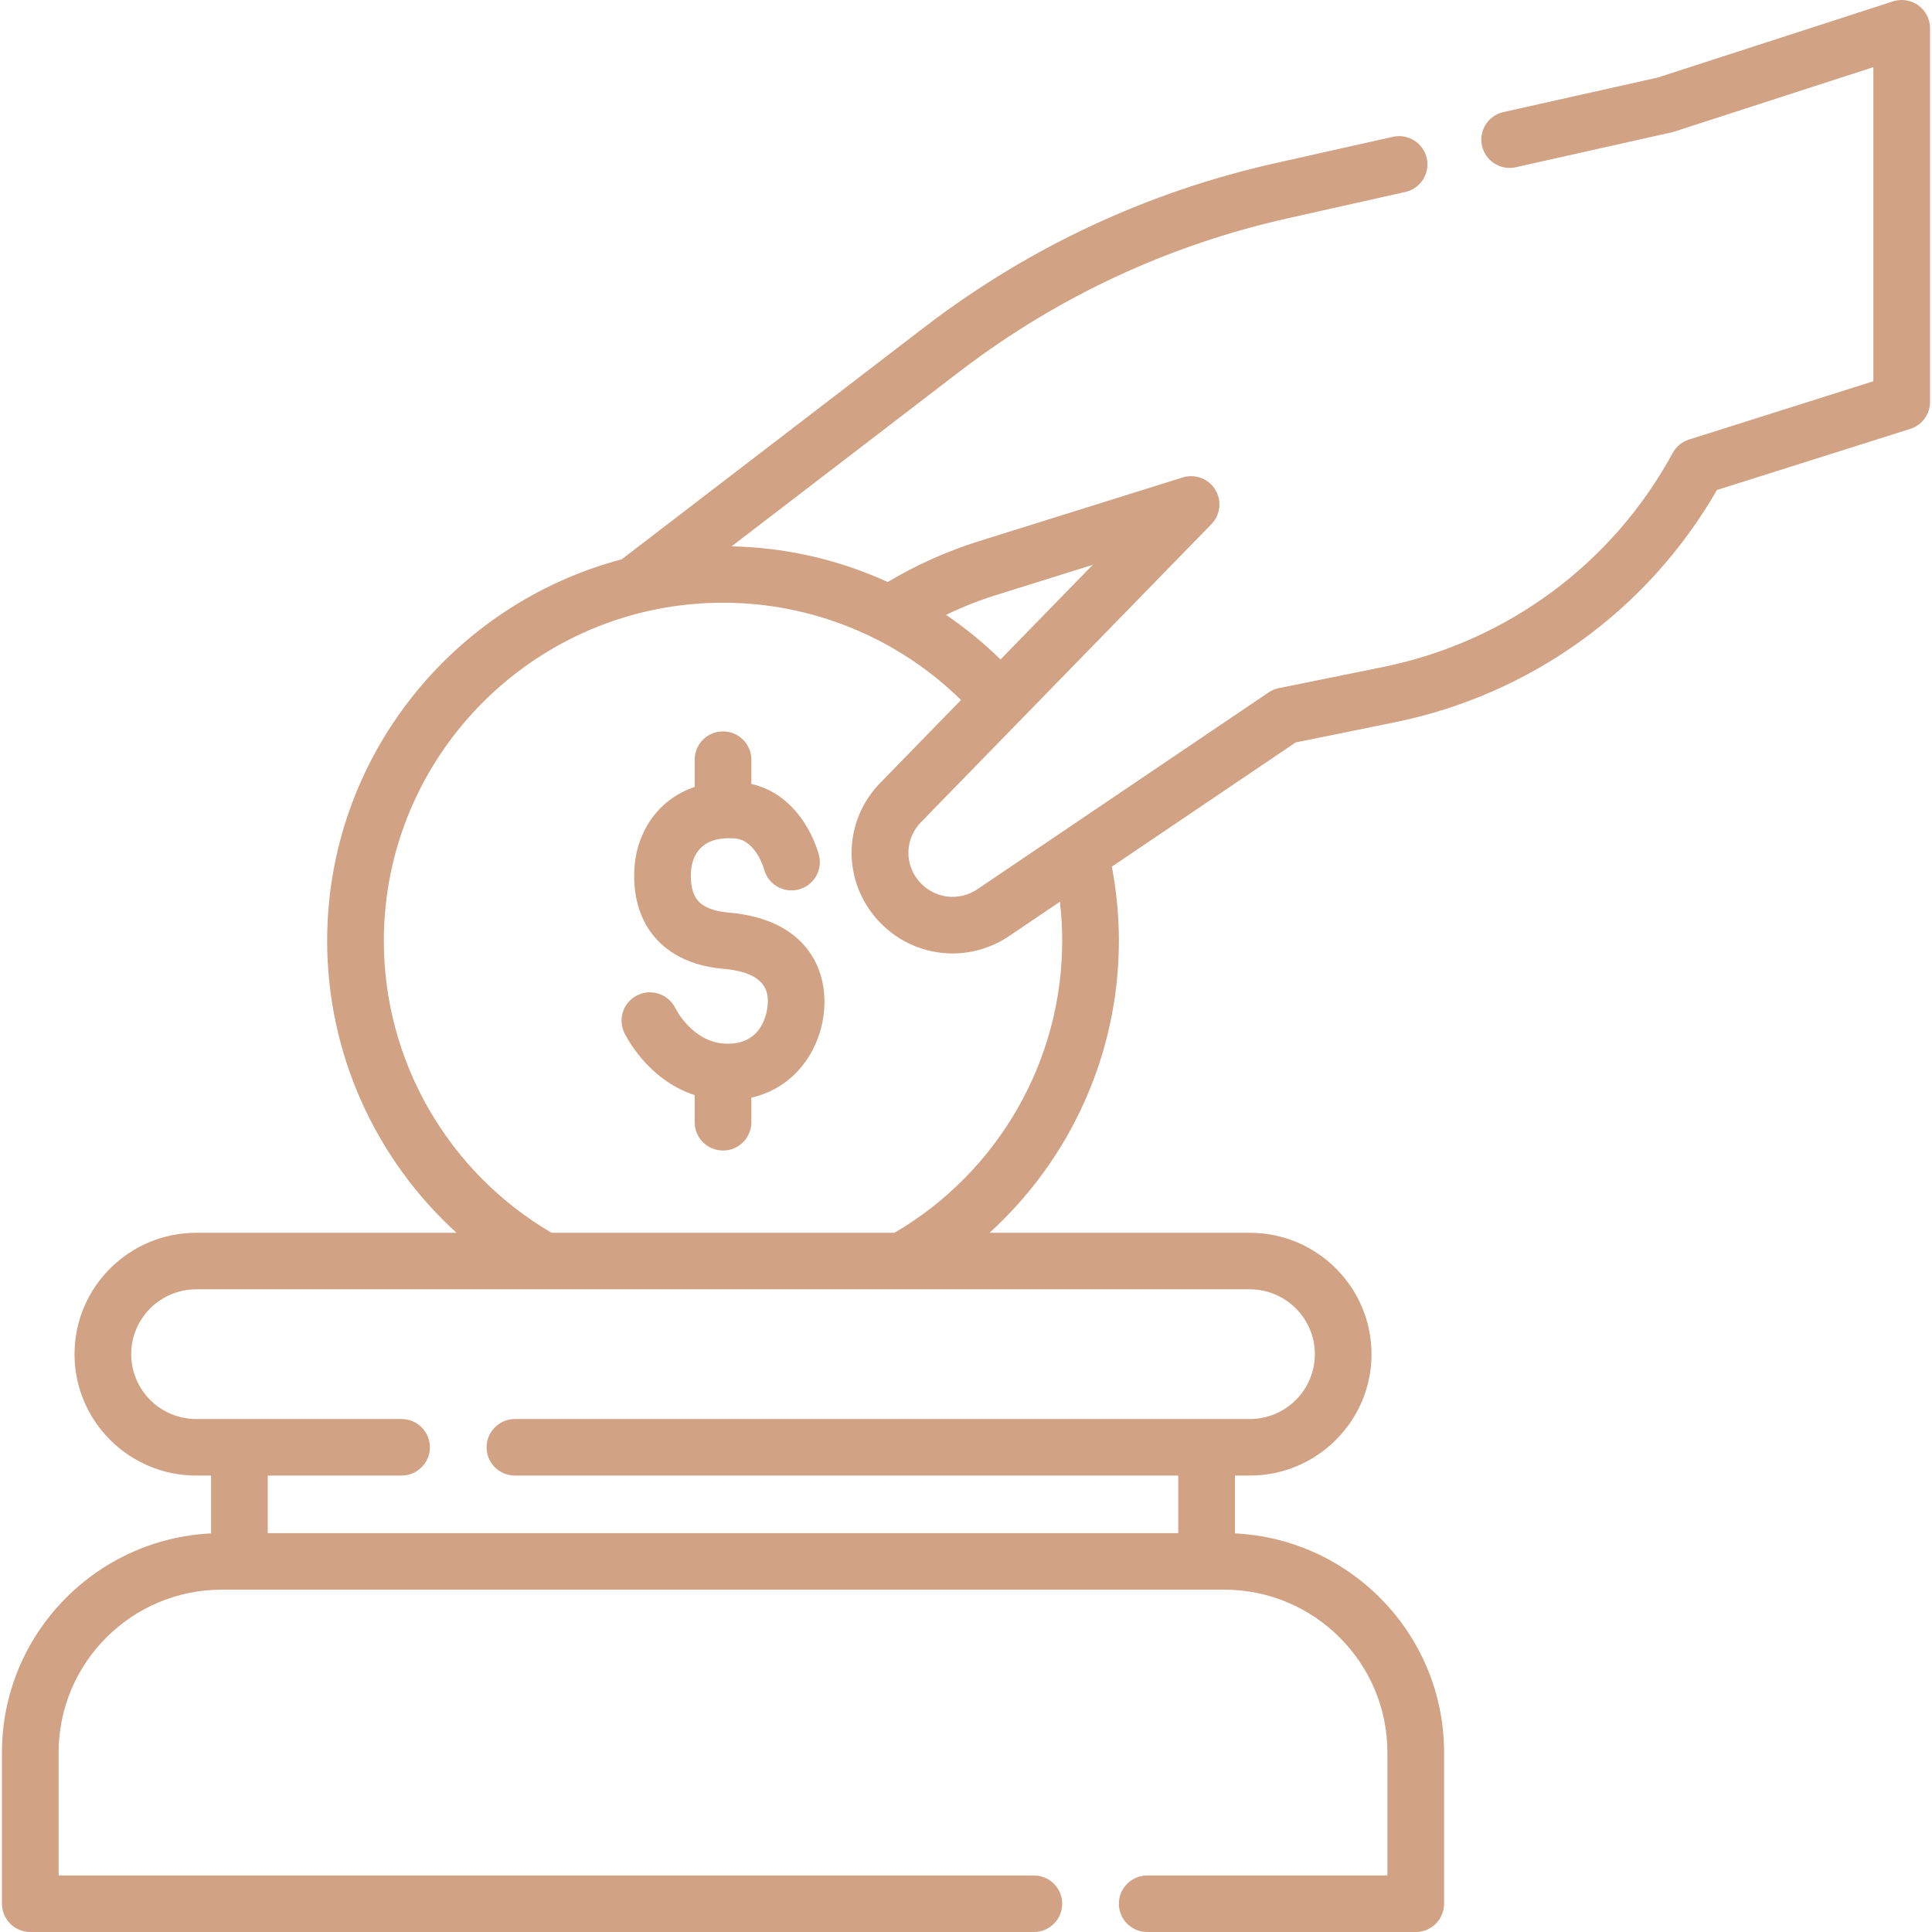 <?xml version="1.0"?>
<svg xmlns="http://www.w3.org/2000/svg" xmlns:xlink="http://www.w3.org/1999/xlink" version="1.1" id="Capa_1" x="0px" y="0px" viewBox="0 0 511.296 511.296" style="enable-background:new 0 0 511.296 511.296;" xml:space="preserve" width="512px" height="512px"><g><g>
	<path d="M192.846,241.514c-4.216-0.356-7.081-1.585-8.518-3.653c-1.523-2.193-1.613-5.345-1.421-7.602   c0.236-2.788,1.839-9.186,11.688-8.353c5.454,0.462,7.6,8.085,7.605,8.104c1.022,4.003,5.108,6.422,9.118,5.403   c4.015-1.019,6.44-5.09,5.419-9.093c-0.115-0.452-1.208-4.537-4.009-8.777c-3.554-5.379-8.314-8.813-13.885-10.074v-6.427   c0-4.131-3.357-7.479-7.5-7.479s-7.5,3.349-7.5,7.479v7.227c-9.92,3.323-15.148,12.079-15.884,20.726   c-0.573,6.743,0.823,12.754,4.037,17.382c2.822,4.064,8.511,9.106,19.581,10.042c12.306,1.04,11.771,7.339,11.569,9.709   c-0.154,1.828-1.457,10.91-11.83,10.025c-8.155-0.69-12.428-9.026-12.559-9.287c-1.776-3.705-6.222-5.287-9.954-3.542   c-3.749,1.756-5.361,6.21-3.601,9.949c0.273,0.579,6.025,12.478,18.64,16.54v7.192c0,4.131,3.357,7.479,7.5,7.479   s7.5-3.349,7.5-7.479v-6.506c11.601-2.633,18.363-12.672,19.251-23.108C219.063,255.995,212.938,243.213,192.846,241.514z" data-original="#000000" class="active-path" data-old_color="#000000" fill="#D1A284"/>
	<path d="M507.688,1.429c-1.941-1.406-4.439-1.804-6.726-1.063l-62.18,20.136l-40.897,9.156c-4.042,0.905-6.583,4.906-5.675,8.936   c0.908,4.03,4.924,6.565,8.96,5.659l41.237-9.233c0.228-0.051,0.452-0.112,0.674-0.184l52.696-17.065v83.127l-48.773,15.419   c-1.851,0.585-3.401,1.863-4.327,3.565c-15.953,29.347-43.915,49.995-76.718,56.65l-27.523,5.585   c-0.971,0.197-1.892,0.584-2.712,1.137l-77.069,52.078c-4.758,3.217-11.078,2.527-15.029-1.638   c-4.391-4.628-4.279-11.77,0.253-16.26c0.031-0.031,0.063-0.062,0.094-0.094l76.627-78.632c2.393-2.456,2.808-6.218,1.008-9.134   c-1.8-2.915-5.353-4.241-8.632-3.215l-53.947,16.878c-8.38,2.622-16.468,6.246-24.103,10.785c-12.849-5.863-26.883-9.13-41.3-9.443   l61.014-46.785c25.743-19.522,54.796-33.003,86.352-40.068l30.911-6.921c4.042-0.905,6.583-4.906,5.675-8.936   c-0.907-4.03-4.917-6.562-8.96-5.659l-30.911,6.921c-33.673,7.539-64.676,21.925-92.178,42.781l-81,62.112   c-44.817,11.843-77.949,52.633-77.949,100.999c0,29.708,12.713,57.655,34.231,77.229H51.935c-17.763,0-32.214,14.411-32.214,32.125   c0,17.714,14.451,32.125,32.214,32.125h3.928v15.306c-30.77,1.485-55.346,26.912-55.346,57.958v40.05   c0,4.131,3.357,7.479,7.5,7.479h265.591c4.143,0,7.5-3.349,7.5-7.479s-3.357-7.479-7.5-7.479H15.517v-32.571   c0-23.75,19.376-43.072,43.191-43.072h265.271c23.816,0,43.192,19.322,43.192,43.072v32.571h-63.564c-4.143,0-7.5,3.349-7.5,7.479   s3.357,7.479,7.5,7.479h71.064c4.142,0,7.5-3.349,7.5-7.479v-40.05c0-31.046-24.576-56.473-55.346-57.958v-15.306h3.928   c17.763,0,32.214-14.411,32.214-32.125c0-17.714-14.451-32.125-32.214-32.125h-68.877c21.518-19.574,34.231-47.521,34.231-77.229   c0-6.617-0.633-13.209-1.866-19.667l48.658-32.879l26.053-5.286c36.16-7.337,67.128-29.682,85.423-61.511l51.171-16.177   c3.116-0.985,5.233-3.87,5.233-7.13V7.48C510.779,5.086,509.63,2.836,507.688,1.429z M263.521,157.511l25.668-8.031l-24.405,25.044   c-4.472-4.382-9.303-8.325-14.422-11.806C254.633,160.664,259.028,158.916,263.521,157.511z M347.967,358.377   c0,9.466-7.722,17.166-17.214,17.166H136.271c-4.143,0-7.5,3.349-7.5,7.479c0,4.131,3.357,7.479,7.5,7.479h175.554v15.234H70.862   v-15.234h35.409c4.143,0,7.5-3.349,7.5-7.479c0-4.131-3.357-7.479-7.5-7.479H51.935c-9.492,0-17.214-7.701-17.214-17.166   c0-9.465,7.722-17.166,17.214-17.166h91.978c0.008,0,0.016,0.001,0.023,0.001c0.008,0,0.015-0.001,0.022-0.001h94.772   c0.007,0,0.015,0.001,0.022,0.001c0.008,0,0.016-0.001,0.023-0.001h91.978C340.245,341.211,347.967,348.912,347.967,358.377z    M281.107,249.023c0,31.76-16.961,61.17-44.383,77.229h-90.761c-27.422-16.059-44.383-45.469-44.383-77.229   c0-49.359,40.268-89.515,89.764-89.515c23.657,0,46.246,9.308,62.985,25.744l-21.07,21.622   c-10.306,10.262-10.543,26.544-0.527,37.101c5.221,5.504,12.253,8.351,19.359,8.351c5.179,0,10.397-1.512,14.98-4.609l13.433-9.077   C280.903,242.078,281.107,245.546,281.107,249.023z" data-original="#000000" class="active-path" data-old_color="#000000" fill="#D1A284"/>
</g></g> </svg>
